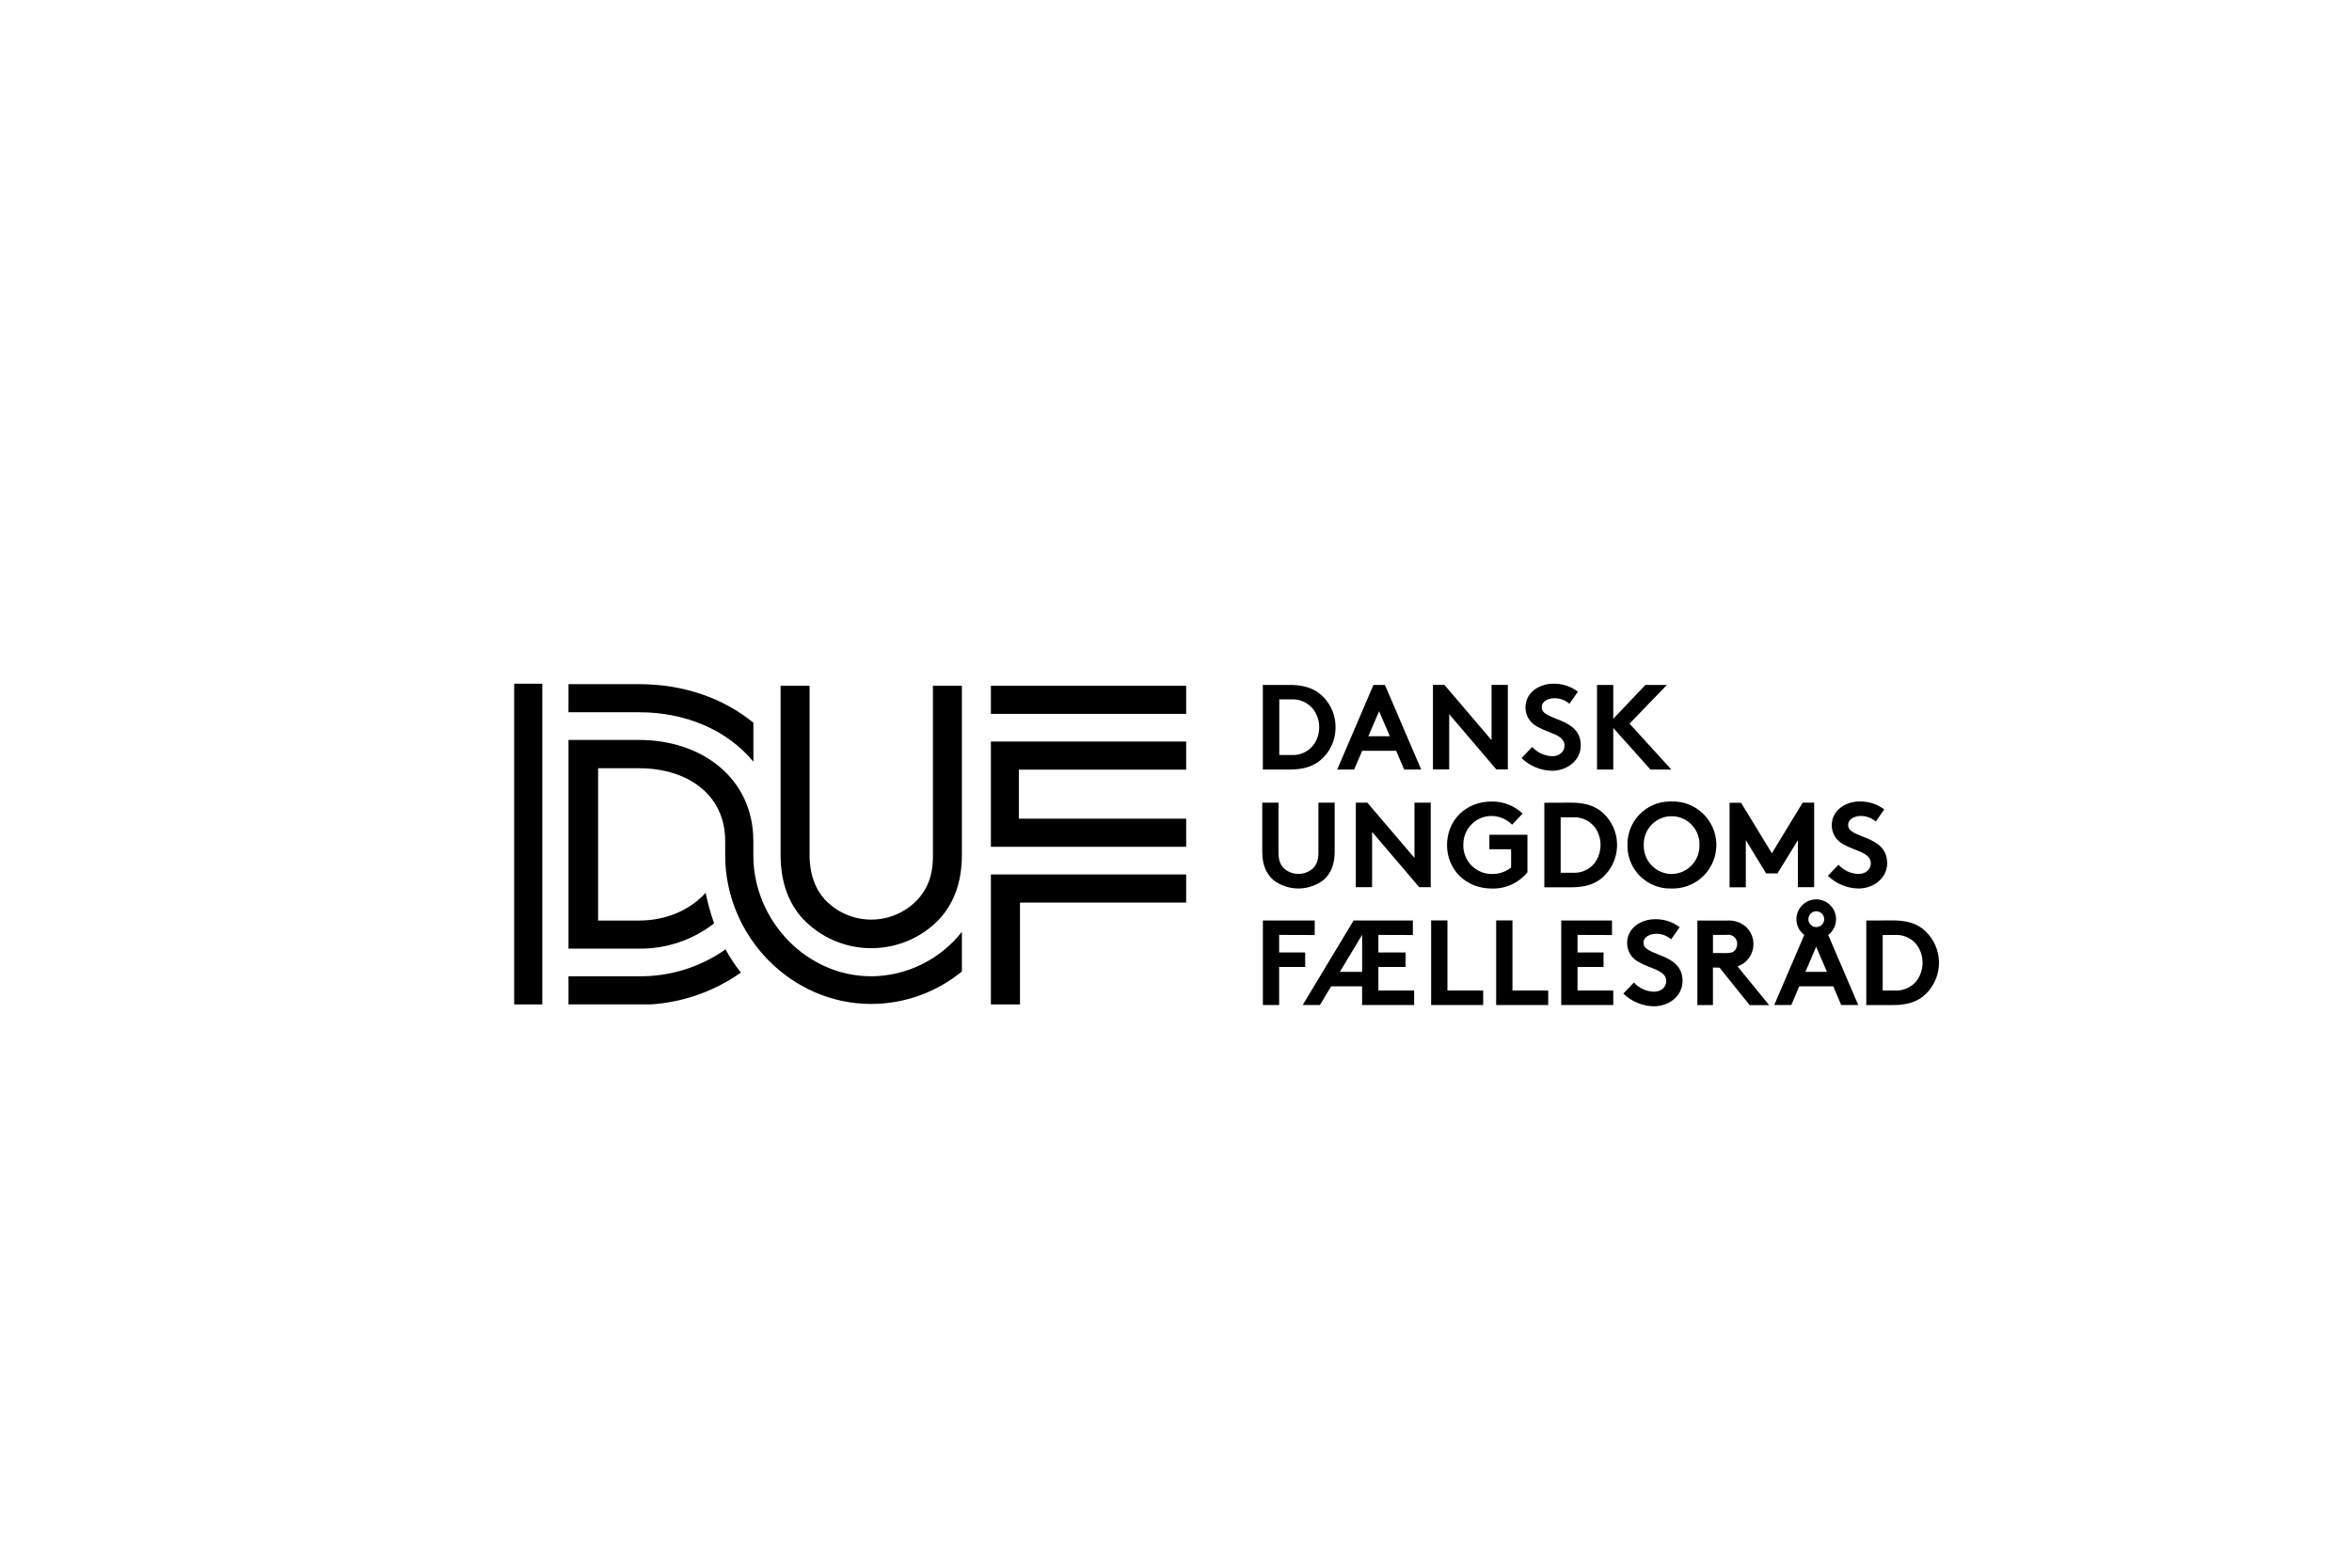 <svg xmlns="http://www.w3.org/2000/svg" id="Layer_1" width="630.85" height="420.55" viewBox="0 0 630.85 420.55"><path d="M345.85,183.74c3.6,0,5.97,.78,7.85,2.15,2.88,2.18,4.55,5.6,4.51,9.21,.04,3.61-1.63,7.02-4.51,9.2-1.85,1.37-4.21,2.15-7.85,2.15h-7.13v-22.7h7.13Zm6.29,6.42c-1.41-1.72-3.55-2.66-5.77-2.53h-3.24v14.92h3.24c2.23,.14,4.39-.8,5.8-2.53,1.1-1.41,1.68-3.14,1.66-4.93,.02-1.79-.58-3.53-1.68-4.94h0Z"></path><path d="M358.66,206.44l9.72-22.68h3.09l9.72,22.68h-4.57l-2.15-5.02h-9.11l-2.15,5.02h-4.57Zm8.36-8.92h5.77l-2.89-6.71-2.89,6.71Z"></path><path d="M384.34,183.74h3.08l12.65,14.83v-14.83h4.36v22.68h-3.08l-12.65-14.83v14.83h-4.36v-22.68Z"></path><path d="M410.97,200.38c1.37,1.53,3.3,2.43,5.35,2.49,1.94,0,3.31-1.2,3.31-2.85,0-2.92-4.22-3.28-7.27-5.06-1.97-.97-3.21-2.97-3.2-5.16,0-4.05,3.72-6.38,7.48-6.38,2.37-.05,4.69,.7,6.58,2.14l-2.27,3.24c-1.1-.95-2.49-1.48-3.94-1.49-1.65,0-3.49,.72-3.49,2.47,0,3.66,10.47,2.53,10.47,10.18,0,4.02-3.6,6.81-7.69,6.81-3.06-.05-5.99-1.27-8.2-3.4l2.87-2.98Z"></path><path d="M432.71,195.29v11.16h-4.36v-22.7h4.36v9.08l8.61-9.08h5.77l-10.02,10.38,11.22,12.32h-5.61l-9.97-11.16Z"></path><path d="M341.47,236.02c-1.88-1.68-2.91-4.08-2.91-7.55v-13.14h4.36v13.44c0,2.08,.55,3.34,1.49,4.22,2.2,1.94,5.51,1.94,7.71,0,.94-.87,1.5-2.15,1.5-4.22v-13.44h4.36v13.14c0,3.49-1.04,5.87-2.91,7.55-4.01,3.12-9.62,3.12-13.62,0h.03Z"></path><path d="M363.66,215.33h3.08l12.65,14.83v-14.83h4.36v22.68h-3.08l-12.65-14.83v14.83h-4.36v-22.68Z"></path><path d="M392.49,226.69c-.08,4.22,3.28,7.7,7.5,7.78,.09,0,.17,0,.26,0,1.84,.02,3.62-.6,5.06-1.74v-4.9h-5.83v-3.89h10.21v10.07c-2.33,2.85-5.85,4.46-9.53,4.36-7.07,0-12.04-5.15-12.04-11.67s4.9-11.68,11.97-11.68c3.09-.05,6.07,1.12,8.3,3.24l-2.82,2.98c-1.45-1.48-3.44-2.32-5.51-2.34-4.19,0-7.57,3.41-7.56,7.59,0,.06,0,.12,0,.19Z"></path><path d="M421.37,215.33c3.6,0,5.97,.78,7.85,2.15,5.09,3.95,6.01,11.28,2.06,16.36-.6,.77-1.29,1.46-2.06,2.06-1.85,1.36-4.21,2.14-7.85,2.14h-7.15v-22.68l7.15-.03Zm6.27,6.46c-1.41-1.73-3.57-2.67-5.8-2.53h-3.24v14.88h3.24c2.23,.14,4.39-.8,5.8-2.53,2.21-2.92,2.21-6.95,0-9.86v.04Z"></path><path d="M448.36,215.01c6.45-.18,11.82,4.91,11.99,11.36,.18,6.45-4.91,11.82-11.36,11.99-.21,0-.43,0-.64,0-6.32,.21-11.62-4.74-11.83-11.06,0-.2,0-.41,0-.61-.12-6.33,4.91-11.56,11.23-11.68,.2,0,.4,0,.6,0Zm0,19.46c4.16-.04,7.5-3.45,7.46-7.61,0-.06,0-.11,0-.17,.14-4.12-3.09-7.58-7.21-7.72-4.12-.14-7.58,3.09-7.72,7.21,0,.17,0,.34,0,.51-.13,4.16,3.14,7.65,7.3,7.78,.05,0,.11,0,.16,0Z"></path><path d="M475.24,228.92l8.27-13.59h3.08v22.68h-4.36v-12.62l-5.47,8.91h-3.05l-5.45-8.91v12.65h-4.36v-22.68h3.09l8.26,13.56Z"></path><path d="M493.12,231.97c1.37,1.53,3.3,2.43,5.36,2.49,1.94,0,3.31-1.2,3.31-2.85,0-2.92-4.21-3.28-7.27-5.06-1.97-.97-3.21-2.96-3.21-5.15,0-4.06,3.73-6.39,7.49-6.39,2.37-.05,4.69,.7,6.59,2.14l-2.28,3.24c-1.09-.94-2.48-1.47-3.92-1.49-1.66,0-3.49,.72-3.49,2.47,0,3.66,10.47,2.53,10.47,10.18,0,4.02-3.6,6.81-7.68,6.81-3.07-.05-6-1.27-8.21-3.4l2.84-2.98Z"></path><path d="M343.09,250.82v4.7h6.98v3.89h-6.98v10.21h-4.36v-22.68h13.9v3.9l-9.54-.03Z"></path><path d="M369.71,250.82v4.7h7.29v3.89h-7.29v6.32h9.59v3.89h-13.96v-5.02h-8.3l-3.02,5.02h-4.61l13.65-22.68h15.9v3.9l-9.25-.03Zm-4.36,9.89v-9.93l-5.97,9.93h5.97Z"></path><path d="M383.87,246.92h4.36v18.81h9.59v3.89h-13.96v-22.7Z"></path><path d="M401.31,246.92h4.36v18.81h9.59v3.89h-13.96v-22.7Z"></path><path d="M423.12,250.82v4.7h6.98v3.89h-6.98v6.32h9.59v3.89h-13.96v-22.68h13.61v3.9l-9.25-.03Z"></path><path d="M438.24,263.56c1.37,1.53,3.3,2.43,5.36,2.49,1.94,0,3.31-1.19,3.31-2.85,0-2.92-4.21-3.28-7.27-5.06-1.97-.96-3.22-2.96-3.21-5.15,0-4.06,3.72-6.39,7.49-6.39,2.37-.05,4.7,.7,6.59,2.15l-2.28,3.24c-1.09-.95-2.48-1.47-3.92-1.49-1.65,0-3.49,.72-3.49,2.47,0,3.66,10.47,2.53,10.47,10.18,0,4.02-3.6,6.81-7.68,6.81-3.07-.05-6-1.27-8.21-3.4l2.85-2.98Z"></path><path d="M459.44,259.57v10.06h-4.17v-22.68h8.07c1.81-.11,3.59,.49,4.95,1.69,2.56,2.39,2.7,6.4,.31,8.96-.1,.11-.2,.21-.31,.31-.64,.61-1.42,1.07-2.27,1.33l8.5,10.41h-5.23l-8.08-10.06-1.77-.03Zm3.64-3.89c1.26,0,1.81-.25,2.21-.68,.42-.48,.65-1.1,.65-1.74,.06-1.32-.95-2.44-2.27-2.5-.19,0-.39,0-.58,.04h-3.64v4.86l3.64,.03Z"></path><path d="M507.72,246.92c3.6,0,5.97,.78,7.85,2.15,5.09,3.97,6,11.3,2.03,16.39-.59,.76-1.27,1.44-2.03,2.03-1.85,1.36-4.22,2.14-7.85,2.14h-7.15v-22.68l7.15-.03Zm6.3,6.43c-1.41-1.73-3.58-2.67-5.81-2.53h-3.24v14.91h3.24c2.23,.14,4.39-.81,5.81-2.53,2.2-2.92,2.2-6.94,0-9.86Z"></path><path d="M490.36,250.82c2.34-1.77,2.8-5.1,1.02-7.44-1.77-2.34-5.1-2.8-7.44-1.02-2.34,1.77-2.8,5.1-1.02,7.44,.29,.39,.64,.73,1.02,1.02l-8.06,18.8h4.58l2.14-5.02h9.11l2.14,5.02h4.57l-8.06-18.8Zm-6.11,9.89l2.88-6.72,2.89,6.72h-5.77Zm2.9-16.24c1.17,0,2.12,.94,2.13,2.11s-.94,2.12-2.11,2.13c-1.17,0-2.12-.94-2.13-2.11,0-1.17,.94-2.12,2.11-2.13"></path><rect x="265.78" y="183.97" width="52.37" height="7.54"></rect><path d="M202.07,204.35v-10.47c-8.07-6.6-18.8-10.34-30.59-10.34h-19v7.54h19c12.53,0,23.66,4.85,30.59,13.26Z"></path><rect x="137.91" y="183.42" width="7.54" height="86.04"></rect><polygon points="273.27 219.63 273.27 206.48 318.15 206.48 318.15 198.93 265.78 198.93 265.78 227.17 265.78 227.17 265.78 227.17 318.15 227.17 318.15 219.63 273.27 219.63"></polygon><polygon points="318.15 234.59 265.78 234.59 265.78 269.46 273.58 269.46 273.58 242.14 318.15 242.14 318.15 234.59"></polygon><path d="M233.68,261.91c-17.33,0-31.45-14.83-31.62-32.15h0v-4.31h0c-.08-16.7-13.85-26.94-30.59-26.94h-18.99v55.98h19c7.26,.08,14.34-2.32,20.06-6.79-.95-2.67-1.71-5.4-2.28-8.18-4.26,4.69-10.66,7.43-17.78,7.43h-11.06v-40.85h11.06c12.66,0,23.03,6.88,23.03,19.5v4.17h0c.17,21.46,17.66,39.56,39.16,39.56,8.87,0,17.47-3.09,24.33-8.72v-10.63c-5.87,7.47-14.82,11.86-24.33,11.94Z"></path><path d="M194.6,254.69c-6.76,4.76-14.85,7.29-23.12,7.22h-19v7.54h22.12c8.67-.57,17.02-3.52,24.12-8.54-1.56-1.95-2.93-4.03-4.12-6.23Z"></path><path d="M215.48,246.65c-3.78-4.11-6.11-9.59-6.11-17.44v-45.24h7.77v45.24c0,5.54,1.65,9.39,3.99,11.99,6.39,6.93,17.18,7.38,24.12,.99,.34-.32,.67-.65,.99-.99,2.35-2.62,3.99-6.04,3.99-11.57v-45.66h7.77v45.24c0,7.85-2.35,13.34-6.11,17.44-9.7,10.05-25.71,10.33-35.76,.63-.21-.21-.42-.42-.63-.63h-.03Z"></path></svg>